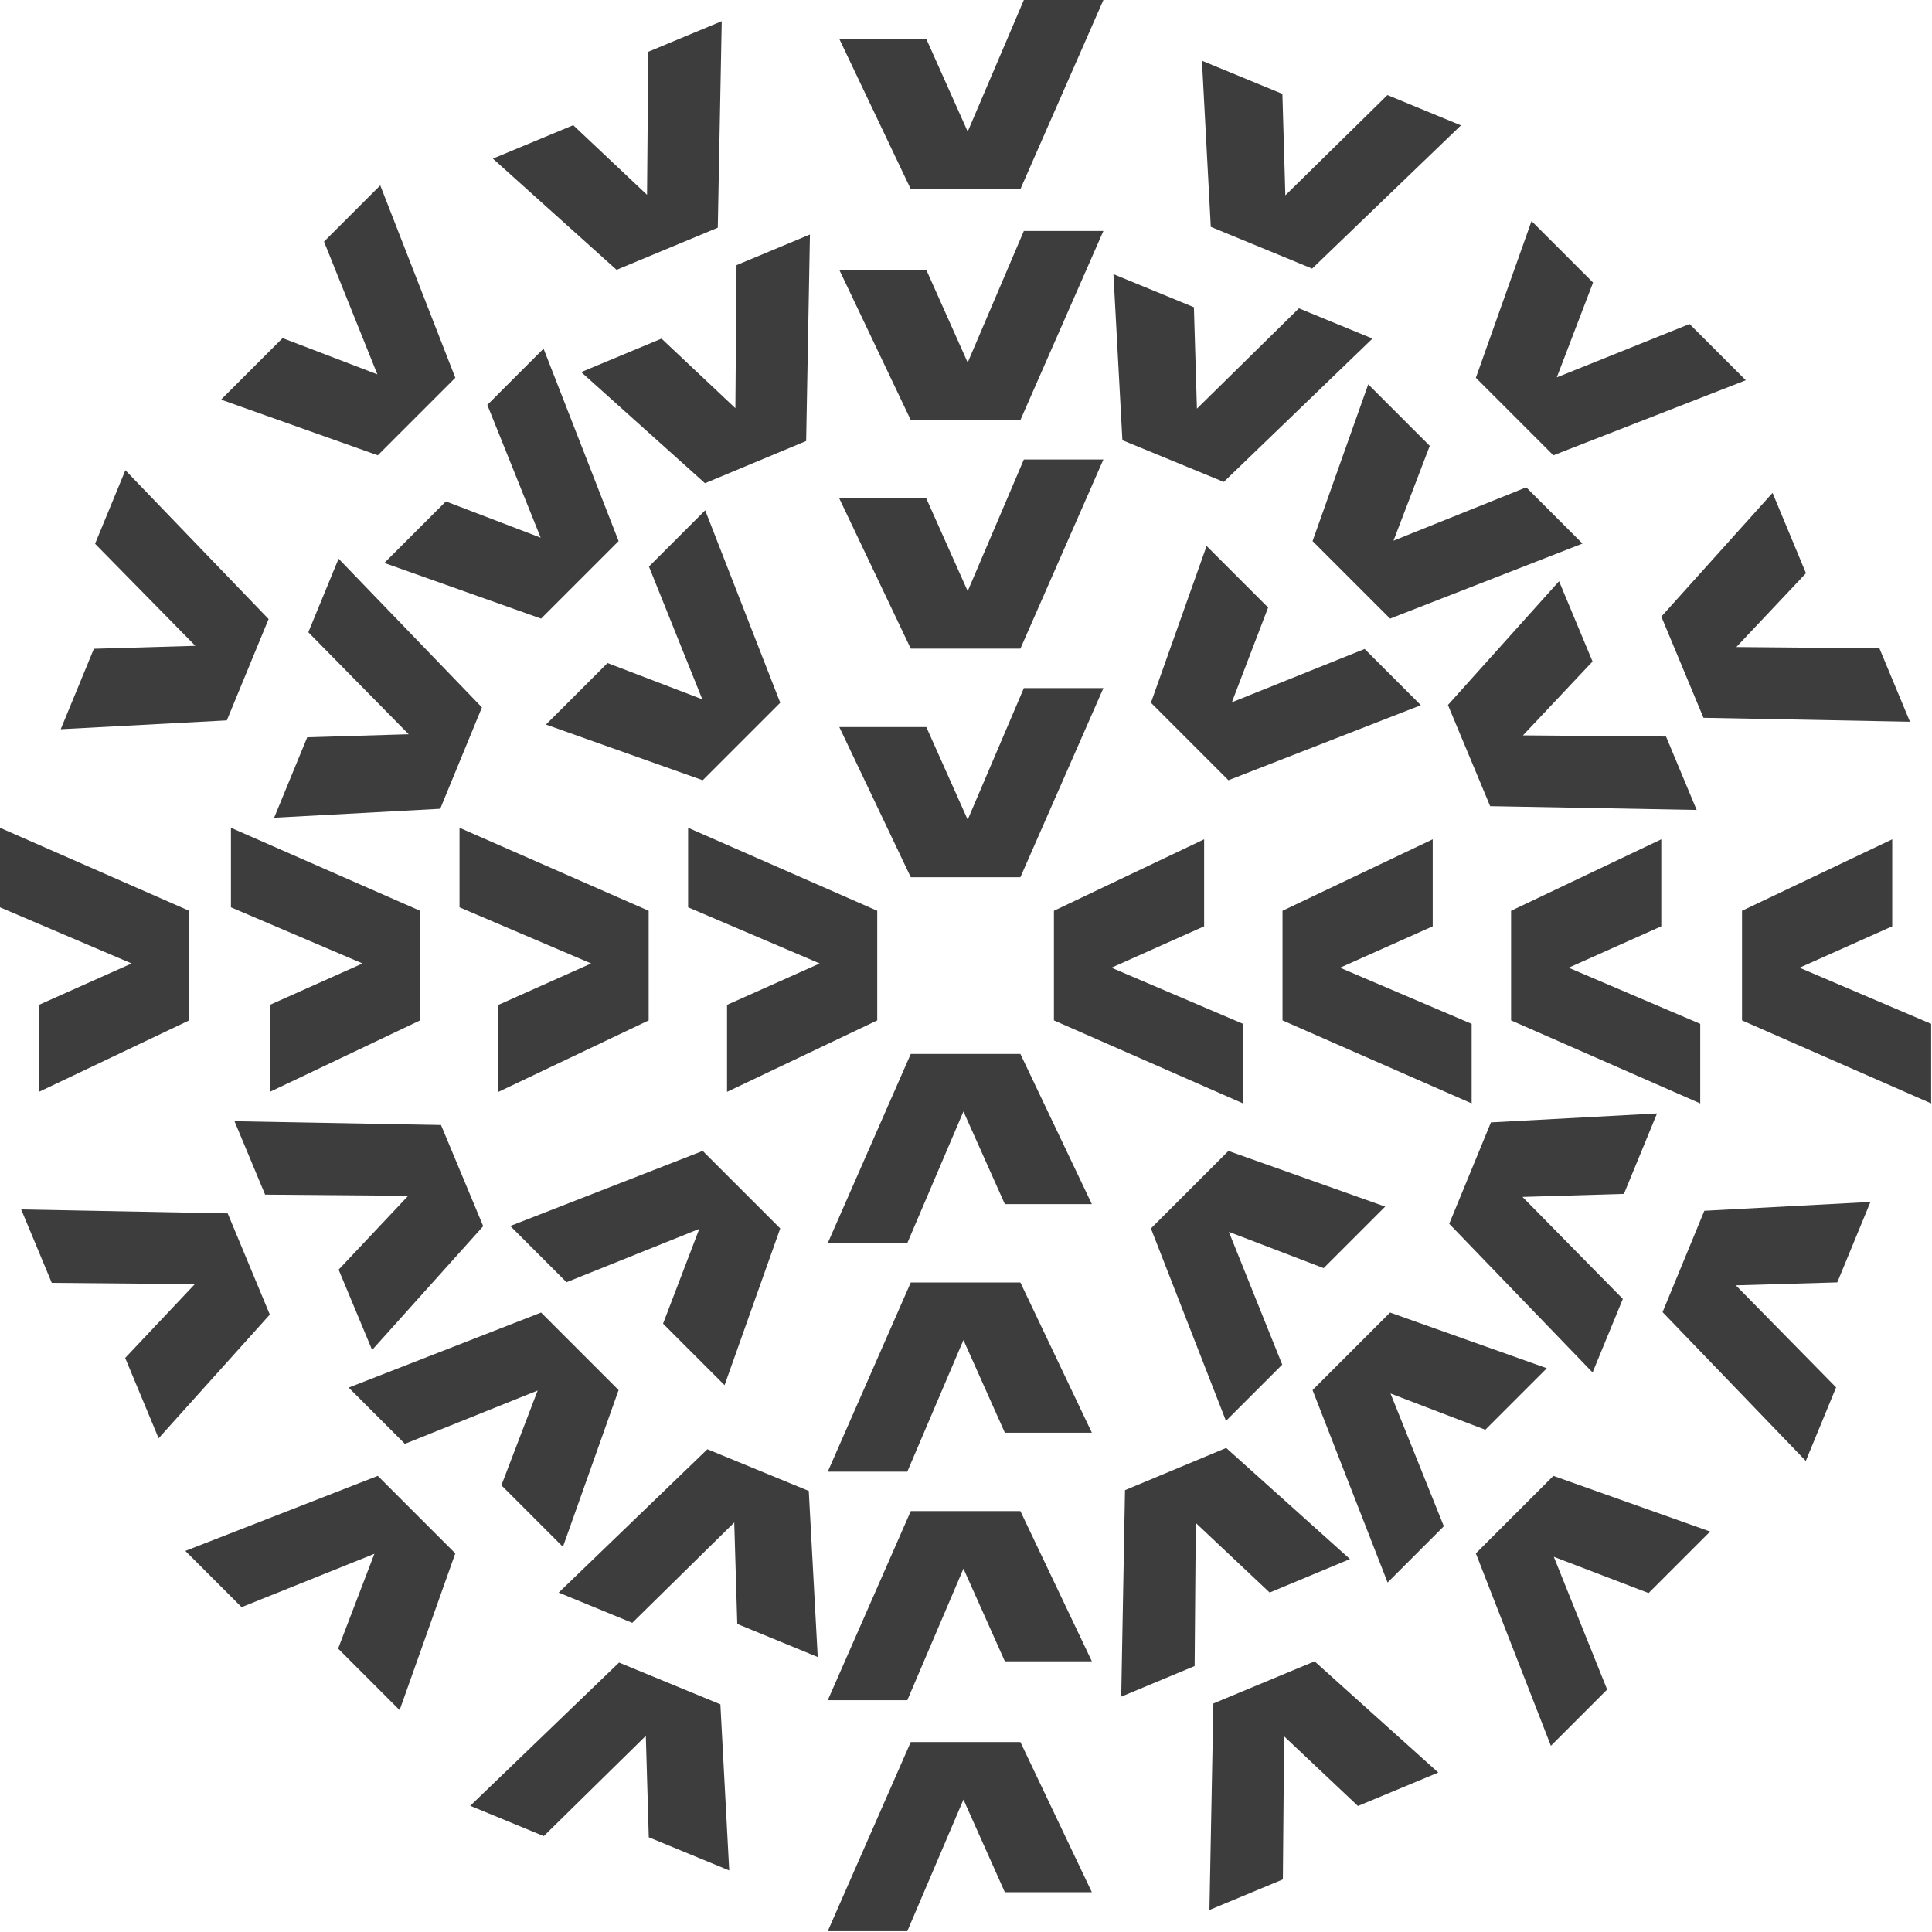 <?xml version="1.0" encoding="UTF-8"?> <svg xmlns="http://www.w3.org/2000/svg" width="1000" height="1000" viewBox="0 0 1000 1000" fill="none"> <path fill-rule="evenodd" clip-rule="evenodd" d="M471.412 454.061L434.424 376.314H479.46L500.881 424.279L529.946 356.163H571.117L528.153 454.061H471.412Z" fill="#3D3D3D"></path> <path fill-rule="evenodd" clip-rule="evenodd" d="M471.412 335.743L434.424 258H479.46L500.881 305.965L529.946 237.846H571.117L528.153 335.743H471.412Z" fill="#3D3D3D"></path> <path fill-rule="evenodd" clip-rule="evenodd" d="M471.412 217.432L434.424 139.685H479.46L500.881 187.65L529.946 119.534H571.117L528.153 217.432H471.412Z" fill="#3D3D3D"></path> <path fill-rule="evenodd" clip-rule="evenodd" d="M782.139 471.416L859.882 434.425V479.46L811.921 500.885L880.036 529.946V571.121L782.139 528.157V471.416Z" fill="#3D3D3D"></path> <path fill-rule="evenodd" clip-rule="evenodd" d="M217.429 528.157L139.683 565.144V520.113L187.647 498.688L119.532 469.623V428.455L217.429 471.415V528.157Z" fill="#3D3D3D"></path> <path fill-rule="evenodd" clip-rule="evenodd" d="M663.825 471.416L741.568 434.425V479.46L693.607 500.885L761.719 529.946V571.121L663.825 528.157V471.416Z" fill="#3D3D3D"></path> <path fill-rule="evenodd" clip-rule="evenodd" d="M528.153 663.825L565.144 741.572H520.109L498.684 693.607L469.623 761.723H428.451L471.416 663.825H528.153Z" fill="#3D3D3D"></path> <path fill-rule="evenodd" clip-rule="evenodd" d="M335.743 528.157L258 565.144V520.113L305.961 498.688L237.846 469.623V428.455L335.743 471.415V528.157Z" fill="#3D3D3D"></path> <path fill-rule="evenodd" clip-rule="evenodd" d="M528.153 545.511L565.144 623.254H520.109L498.684 575.293L469.623 643.408H428.451L471.416 545.511H528.153Z" fill="#3D3D3D"></path> <path fill-rule="evenodd" clip-rule="evenodd" d="M545.511 471.416L623.254 434.425V479.46L575.289 500.885L643.405 529.946V571.121L545.511 528.157V471.416Z" fill="#3D3D3D"></path> <path fill-rule="evenodd" clip-rule="evenodd" d="M454.057 528.157L376.314 565.144V520.113L424.275 498.688L356.163 469.623V428.455L454.057 471.415V528.157Z" fill="#3D3D3D"></path> <path fill-rule="evenodd" clip-rule="evenodd" d="M363.729 403.853L282.595 375.032L314.444 343.191L363.507 361.957L335.896 293.239L365.003 264.128L403.855 363.731L363.729 403.853Z" fill="#3D3D3D"></path> <path fill-rule="evenodd" clip-rule="evenodd" d="M280.067 320.192L198.933 291.375L230.783 259.526L279.846 278.296L252.234 209.581L281.341 180.467L320.194 280.069L280.067 320.192Z" fill="#3D3D3D"></path> <path fill-rule="evenodd" clip-rule="evenodd" d="M679.38 280.069L708.197 198.936L740.039 230.785L721.268 279.848L789.991 252.236L819.101 281.343L719.502 320.192L679.38 280.069Z" fill="#3D3D3D"></path> <path fill-rule="evenodd" clip-rule="evenodd" d="M364.898 250.115L300.83 192.607L342.398 175.267L380.628 211.286L381.227 137.231L419.225 121.379L417.265 228.271L364.898 250.115Z" fill="#3D3D3D"></path> <path fill-rule="evenodd" clip-rule="evenodd" d="M749.453 364.902L806.964 300.833L824.3 342.394L788.286 380.628L862.34 381.231L878.189 419.229L771.301 417.268L749.453 364.902Z" fill="#3D3D3D"></path> <path fill-rule="evenodd" clip-rule="evenodd" d="M227.859 418.619L141.893 423.257L159.023 381.612L211.53 380.041L159.587 327.251L175.249 289.177L249.444 366.145L227.859 418.619Z" fill="#3D3D3D"></path> <path fill-rule="evenodd" clip-rule="evenodd" d="M580.95 227.863L576.311 141.893L617.96 159.026L619.527 211.53L672.317 159.591L710.395 175.252L633.423 249.448L580.95 227.863Z" fill="#3D3D3D"></path> <path fill-rule="evenodd" clip-rule="evenodd" d="M528.153 782.139L565.144 859.885H520.109L498.684 811.921L469.623 880.036H428.451L471.416 782.139H528.153Z" fill="#3D3D3D"></path> <path fill-rule="evenodd" clip-rule="evenodd" d="M528.153 901.674L565.144 979.421H520.109L498.684 931.456L469.623 999.568H428.451L471.416 901.674H528.153Z" fill="#3D3D3D"></path> <path fill-rule="evenodd" clip-rule="evenodd" d="M235.666 804.023L206.845 885.157L175.004 853.311L193.77 804.248L125.056 831.86L95.945 802.749L195.544 763.9L235.666 804.023Z" fill="#3D3D3D"></path> <path fill-rule="evenodd" clip-rule="evenodd" d="M97.898 528.153L20.151 565.144V520.109L68.112 498.684L0 469.623V428.451L97.898 471.415V528.153Z" fill="#3D3D3D"></path> <path fill-rule="evenodd" clip-rule="evenodd" d="M195.546 235.669L114.412 206.848L146.261 175.002L195.321 193.772L167.709 125.058L196.823 95.947L235.668 195.546L195.546 235.669Z" fill="#3D3D3D"></path> <path fill-rule="evenodd" clip-rule="evenodd" d="M471.415 97.898L434.424 20.151H479.46L500.885 68.116L529.946 0H571.117L528.153 97.898H471.415Z" fill="#3D3D3D"></path> <path fill-rule="evenodd" clip-rule="evenodd" d="M763.902 195.548L792.723 114.414L824.564 146.263L805.798 195.323L874.513 167.711L903.627 196.822L804.024 235.67L763.902 195.548Z" fill="#3D3D3D"></path> <path fill-rule="evenodd" clip-rule="evenodd" d="M901.67 471.415L979.421 434.428V479.459L931.456 500.884L999.568 529.949V571.117L901.67 528.156V471.415Z" fill="#3D3D3D"></path> <path fill-rule="evenodd" clip-rule="evenodd" d="M804.022 763.901L885.156 792.722L853.307 824.564L804.248 805.798L831.859 874.512L802.745 903.627L763.9 804.024L804.022 763.901Z" fill="#3D3D3D"></path> <path fill-rule="evenodd" clip-rule="evenodd" d="M372.869 882.159L377.443 968.137L335.806 950.977L334.276 898.466L281.452 950.37L243.389 934.682L320.411 860.54L372.869 882.159Z" fill="#3D3D3D"></path> <path fill-rule="evenodd" clip-rule="evenodd" d="M139.661 680.423L82.1 744.454L64.794 702.874L100.84 664.666L26.789 664.01L10.967 626.001L117.855 628.045L139.661 680.423Z" fill="#3D3D3D"></path> <path fill-rule="evenodd" clip-rule="evenodd" d="M117.409 372.87L31.431 377.443L48.595 335.806L101.103 334.28L49.202 281.452L64.89 243.39L139.028 320.415L117.409 372.87Z" fill="#3D3D3D"></path> <path fill-rule="evenodd" clip-rule="evenodd" d="M319.145 139.663L255.119 82.102L296.694 64.796L334.906 100.841L335.558 26.79L373.568 10.969L371.527 117.857L319.145 139.663Z" fill="#3D3D3D"></path> <path fill-rule="evenodd" clip-rule="evenodd" d="M626.699 117.409L622.125 31.431L663.762 48.595L665.292 101.103L718.12 49.202L756.179 64.89L679.157 139.028L626.699 117.409Z" fill="#3D3D3D"></path> <path fill-rule="evenodd" clip-rule="evenodd" d="M859.907 319.147L917.468 255.116L934.774 296.696L898.729 334.904L972.779 335.56L988.601 373.569L881.713 371.528L859.907 319.147Z" fill="#3D3D3D"></path> <path fill-rule="evenodd" clip-rule="evenodd" d="M882.16 626.698L968.138 622.125L950.973 663.766L898.466 665.291L950.367 718.119L934.683 756.182L860.54 679.156L882.16 626.698Z" fill="#3D3D3D"></path> <path fill-rule="evenodd" clip-rule="evenodd" d="M680.423 859.907L744.45 917.469L702.874 934.778L664.662 898.729L664.01 972.78L626.001 988.601L628.041 881.714L680.423 859.907Z" fill="#3D3D3D"></path> <path fill-rule="evenodd" clip-rule="evenodd" d="M719.501 679.377L800.631 708.198L768.785 740.043L719.722 721.273L747.334 789.991L718.223 819.106L679.375 719.503L719.501 679.377Z" fill="#3D3D3D"></path> <path fill-rule="evenodd" clip-rule="evenodd" d="M320.188 719.501L291.371 800.635L259.526 768.786L278.296 719.723L209.577 747.338L180.467 718.227L280.066 679.375L320.188 719.501Z" fill="#3D3D3D"></path> <path fill-rule="evenodd" clip-rule="evenodd" d="M634.67 749.456L698.739 806.964L657.171 824.3L618.94 788.286L618.341 862.34L580.343 878.188L582.3 771.301L634.67 749.456Z" fill="#3D3D3D"></path> <path fill-rule="evenodd" clip-rule="evenodd" d="M250.111 634.671L192.603 698.739L175.267 657.175L211.282 618.941L137.227 618.342L121.379 580.344L228.267 582.304L250.111 634.671Z" fill="#3D3D3D"></path> <path fill-rule="evenodd" clip-rule="evenodd" d="M771.705 580.95L857.676 576.315L840.542 617.96L788.038 619.528L839.981 672.321L824.32 710.395L750.12 633.427L771.705 580.95Z" fill="#3D3D3D"></path> <path fill-rule="evenodd" clip-rule="evenodd" d="M418.619 771.705L423.257 857.676L381.609 840.546L380.041 788.038L327.251 839.981L289.173 824.32L366.142 750.124L418.619 771.705Z" fill="#3D3D3D"></path> <path fill-rule="evenodd" clip-rule="evenodd" d="M595.719 363.732L624.535 282.599L656.377 314.448L637.607 363.507L706.329 335.896L735.44 365.006L635.841 403.855L595.719 363.732Z" fill="#3D3D3D"></path> <path fill-rule="evenodd" clip-rule="evenodd" d="M635.84 595.719L716.97 624.54L685.124 656.381L636.061 637.611L663.676 706.329L634.562 735.444L595.717 635.841L635.84 595.719Z" fill="#3D3D3D"></path> <path fill-rule="evenodd" clip-rule="evenodd" d="M403.849 635.839L375.032 716.973L343.191 685.128L361.957 636.061L293.235 663.676L264.124 634.565L363.727 595.717L403.849 635.839Z" fill="#3D3D3D"></path> </svg> 